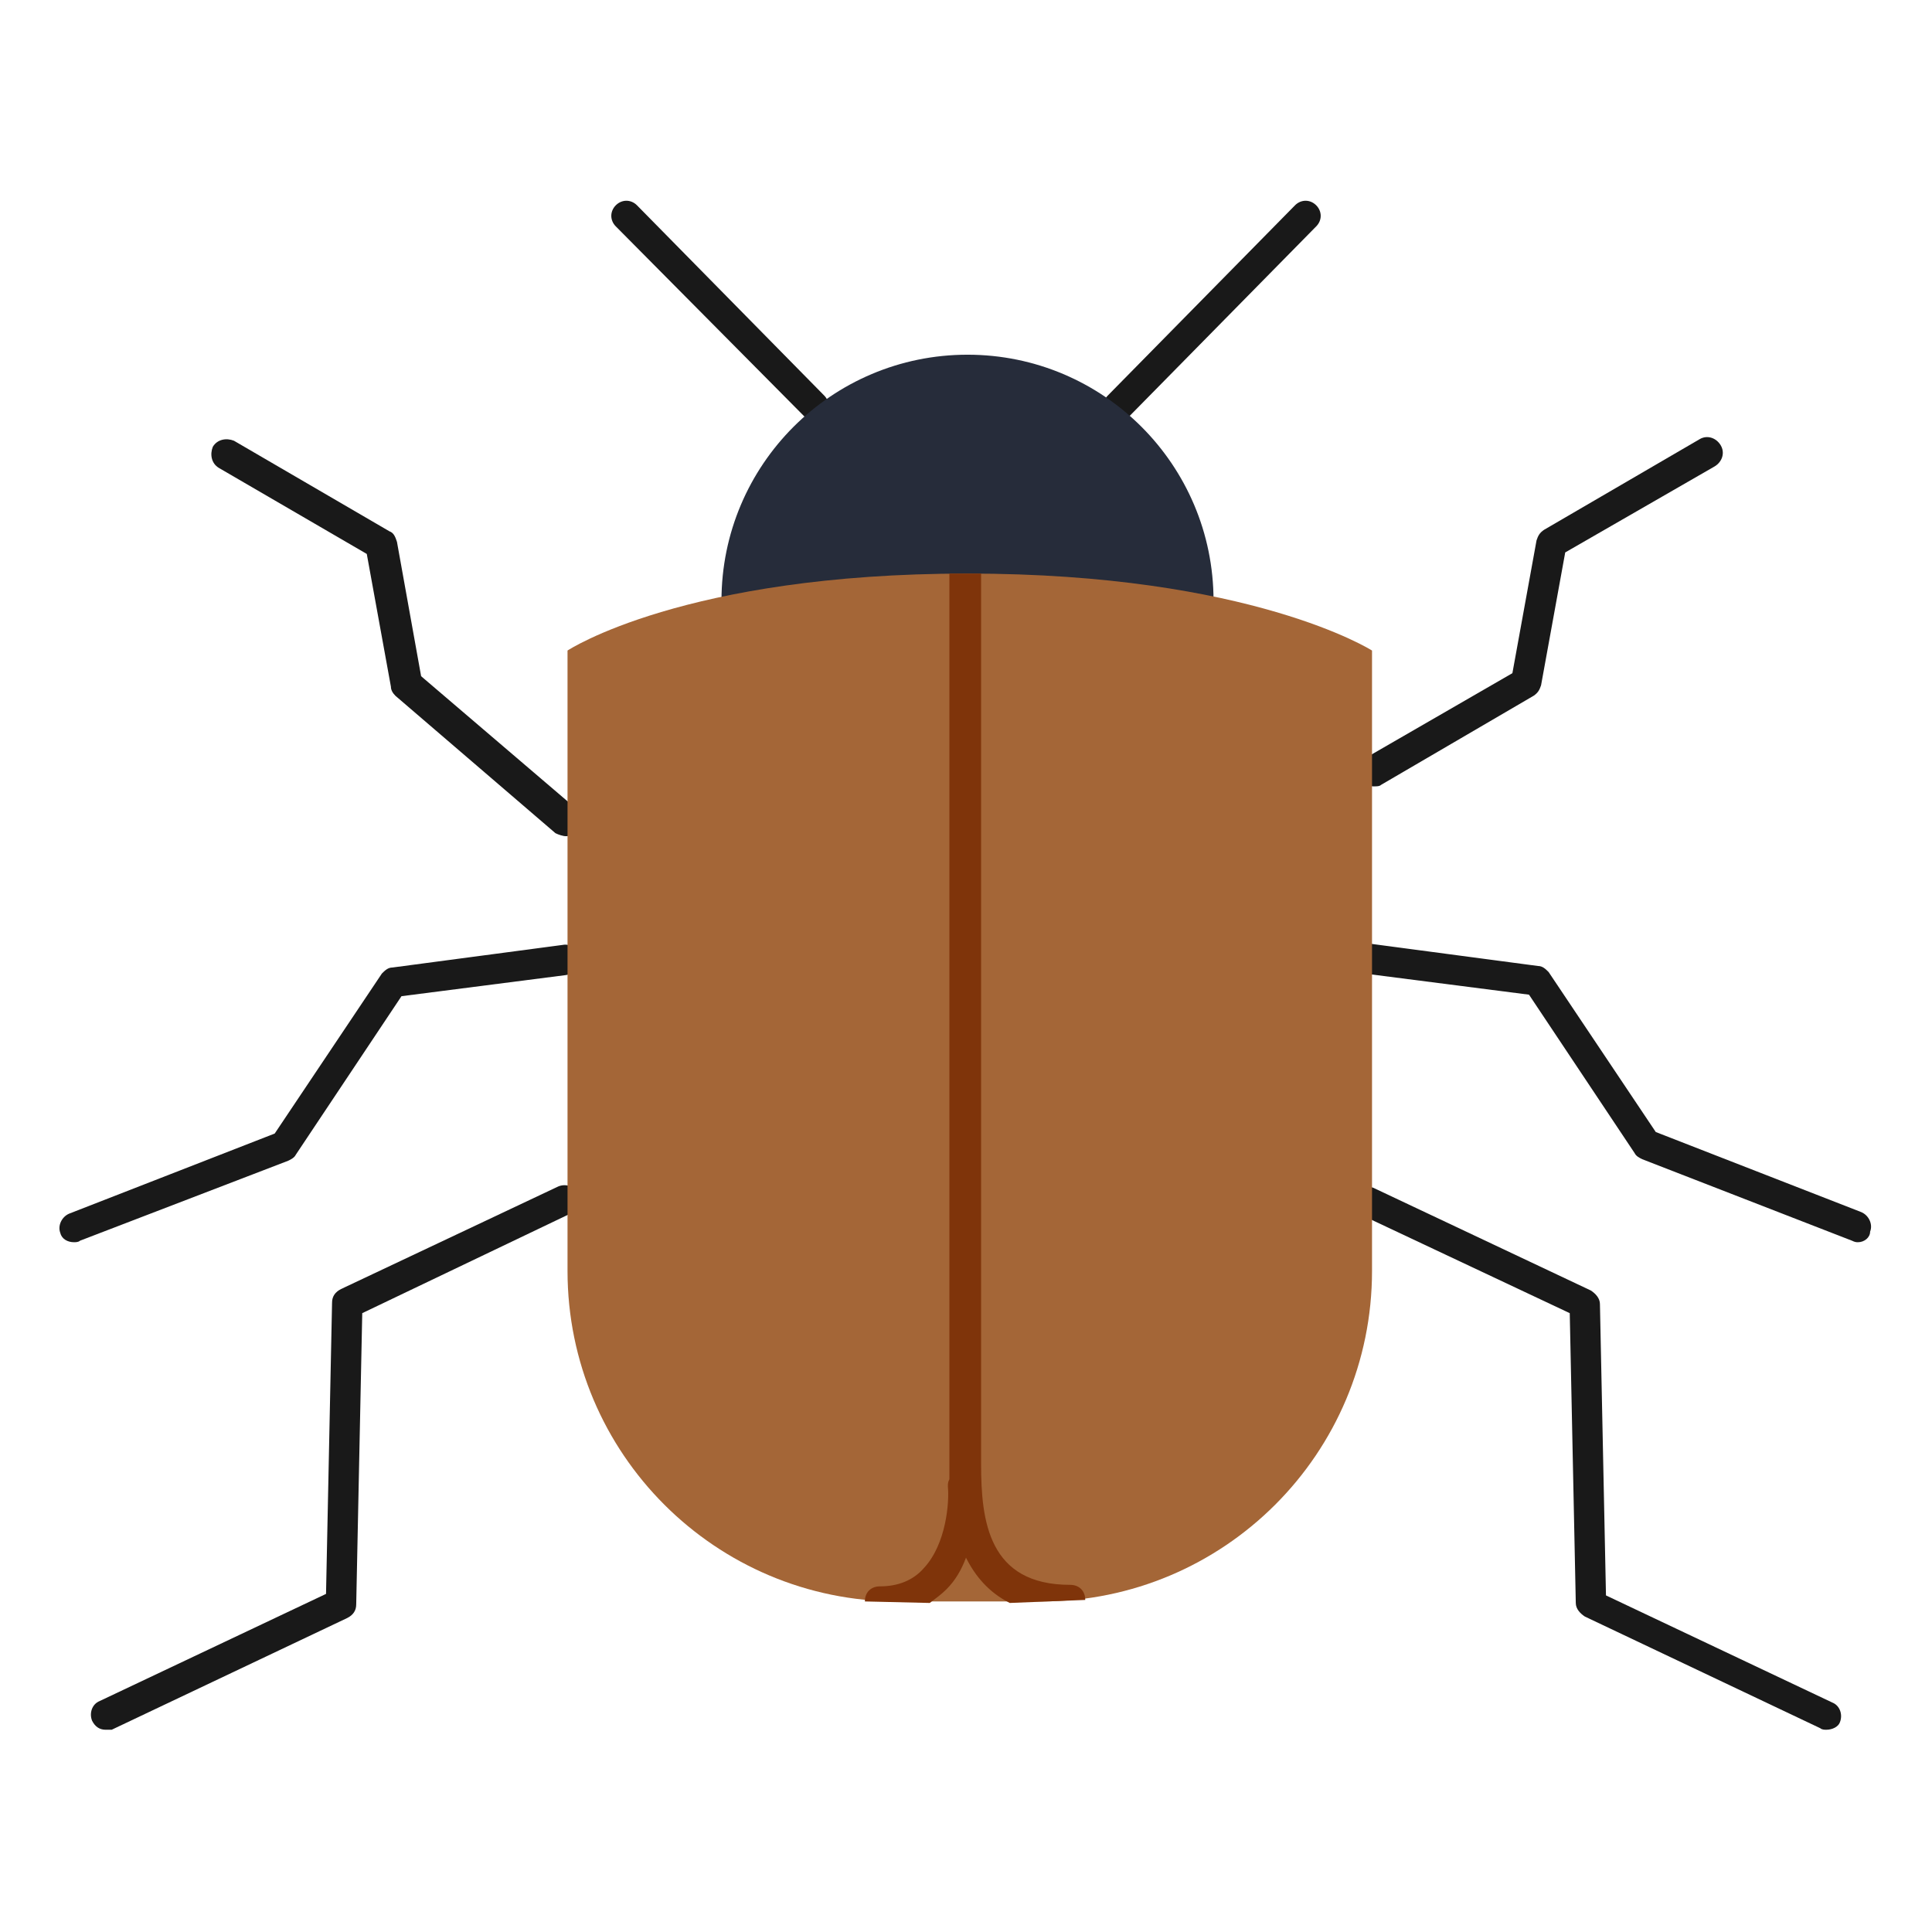 <svg xmlns="http://www.w3.org/2000/svg" xmlns:xlink="http://www.w3.org/1999/xlink" id="Layer_1" style="enable-background:new 0 0 128 128;" viewBox="0 0 128 128" xml:space="preserve"><style type="text/css">	.st0{fill:#191919;}	.st1{fill:#5F5F5F;}	.st2{fill:#D7E7F1;}	.st3{fill:#DB2626;}	.st4{fill:#FFFFFF;}	.st5{fill:#BF1313;}	.st6{fill:#330C03;}	.st7{fill:#C64309;}	.st8{fill:#912200;}	.st9{fill:#1D1D26;}	.st10{fill:#FD01FD;}	.st11{fill:#9900CC;}	.st12{fill:#9494F5;}	.st13{fill:#E25F3B;}	.st14{fill:#CC4627;}	.st15{fill:#69D240;}	.st16{fill:#565656;}	.st17{fill:#F2D313;}	.st18{fill:#D7E6F0;}	.st19{fill:#666666;}	.st20{fill:#7B7B7B;}	.st21{fill:#262C3A;}	.st22{fill:#A46637;}	.st23{fill:#7F340A;}	.st24{fill:#62C60A;}	.st25{fill:#54A307;}	.st26{fill:#E01931;}</style><g><g><path class="st0" d="M4.9,82.3c-0.4,0-0.8-0.2-0.9-0.6c-0.2-0.5,0.1-1.1,0.6-1.3l13.6-5.3l7.1-10.6c0.2-0.2,0.4-0.4,0.7-0.4    l11.3-1.5c0.5-0.1,1,0.3,1.1,0.9s-0.3,1-0.9,1.1L26.6,66l-7,10.5c-0.1,0.2-0.3,0.3-0.5,0.4L5.3,82.2C5.2,82.3,5,82.3,4.9,82.3z"></path></g><g><path class="st0" d="M7,114.6c-0.4,0-0.7-0.2-0.9-0.6c-0.2-0.5,0-1.1,0.5-1.3l15-7.1L22,86.3c0-0.4,0.2-0.7,0.6-0.9l14.4-6.8    c0.5-0.2,1.1,0,1.3,0.5c0.2,0.5,0,1.1-0.5,1.3L24,87l-0.4,19.3c0,0.4-0.2,0.7-0.6,0.9l-15.6,7.4C7.3,114.6,7.1,114.6,7,114.6z"></path></g><g><path class="st0" d="M37.5,55.4c-0.2,0-0.5-0.1-0.7-0.2l-10.6-9.1c-0.2-0.2-0.3-0.4-0.3-0.6l-1.6-8.8L14.5,31    c-0.5-0.3-0.6-0.9-0.4-1.4c0.3-0.5,0.9-0.6,1.4-0.4l10.3,6c0.3,0.1,0.4,0.4,0.5,0.7l1.6,8.9l10.3,8.8c0.4,0.4,0.5,1,0.1,1.4    C38,55.3,37.8,55.4,37.5,55.4z"></path></g></g><g><g><path class="st0" d="M123.1,82.3c-0.1,0-0.2,0-0.4-0.1l-13.9-5.4c-0.2-0.1-0.4-0.2-0.5-0.4l-7-10.5l-10.9-1.4    c-0.5-0.1-0.9-0.6-0.9-1.1c0.1-0.5,0.6-0.9,1.1-0.9l11.3,1.5c0.3,0,0.5,0.2,0.7,0.4l7.1,10.6l13.6,5.3c0.5,0.2,0.8,0.8,0.6,1.3    C123.9,82,123.5,82.3,123.1,82.3z"></path></g><g><path class="st0" d="M121,114.6c-0.1,0-0.3,0-0.4-0.1l-15.6-7.4c-0.3-0.2-0.6-0.5-0.6-0.9L104,87l-13.8-6.5    c-0.5-0.2-0.7-0.8-0.5-1.3c0.2-0.5,0.8-0.7,1.3-0.5l14.4,6.8c0.3,0.2,0.6,0.5,0.6,0.9l0.4,19.3l15,7.1c0.5,0.2,0.7,0.8,0.5,1.3    C121.8,114.4,121.4,114.6,121,114.6z"></path></g><g><path class="st0" d="M91,52.1c-0.3,0-0.7-0.2-0.9-0.5c-0.3-0.5-0.1-1.1,0.4-1.4l9.7-5.6l1.6-8.8c0.1-0.3,0.2-0.5,0.5-0.7l10.3-6    c0.5-0.3,1.1-0.1,1.4,0.4c0.3,0.5,0.1,1.1-0.4,1.4l-9.9,5.7l-1.6,8.8c-0.1,0.3-0.2,0.5-0.5,0.7L91.5,52    C91.4,52.1,91.2,52.1,91,52.1z"></path></g></g><g><g><path class="st0" d="M74.1,27.9c-0.3,0-0.5-0.1-0.7-0.3c-0.4-0.4-0.4-1,0-1.4l12.4-12.6c0.4-0.4,1-0.4,1.4,0c0.4,0.4,0.4,1,0,1.4    L74.8,27.6C74.6,27.8,74.3,27.9,74.1,27.9z"></path></g><g><path class="st0" d="M54,27.9c-0.3,0-0.5-0.1-0.7-0.3L40.8,15c-0.4-0.4-0.4-1,0-1.4c0.4-0.4,1-0.4,1.4,0l12.4,12.6    c0.4,0.4,0.4,1,0,1.4C54.5,27.8,54.2,27.9,54,27.9z"></path></g></g><path class="st21" d="M47.8,39.8c0-9,7.3-16.3,16.3-16.3l0,0c9,0,16.3,7.3,16.3,16.3"></path><path class="st22" d="M90.9,43.1v41.1c0,12.1-9.8,21.9-21.9,21.9h-9.5c-12.1,0-21.9-9.8-21.9-21.9V43.1c0,0,7.7-5.1,26.5-5.1  S90.9,43.1,90.9,43.1z"></path><path class="st23" d="M65,38v59c0,3.8,0.5,8,5.9,8c0.6,0,1,0.4,1,1l-5,0.2c-1.4-0.7-2.3-1.8-2.9-3c-0.3,0.8-0.7,1.5-1.3,2.1  c-0.3,0.3-0.7,0.6-1.1,0.9l-4.3-0.1c0-0.6,0.4-1,1-1c1.2,0,2.2-0.4,2.9-1.2c1.5-1.6,1.7-4.4,1.6-5.4c0-0.2,0-0.3,0.1-0.5  c0-0.4,0-0.8,0-1.1V38H65z"></path></svg>